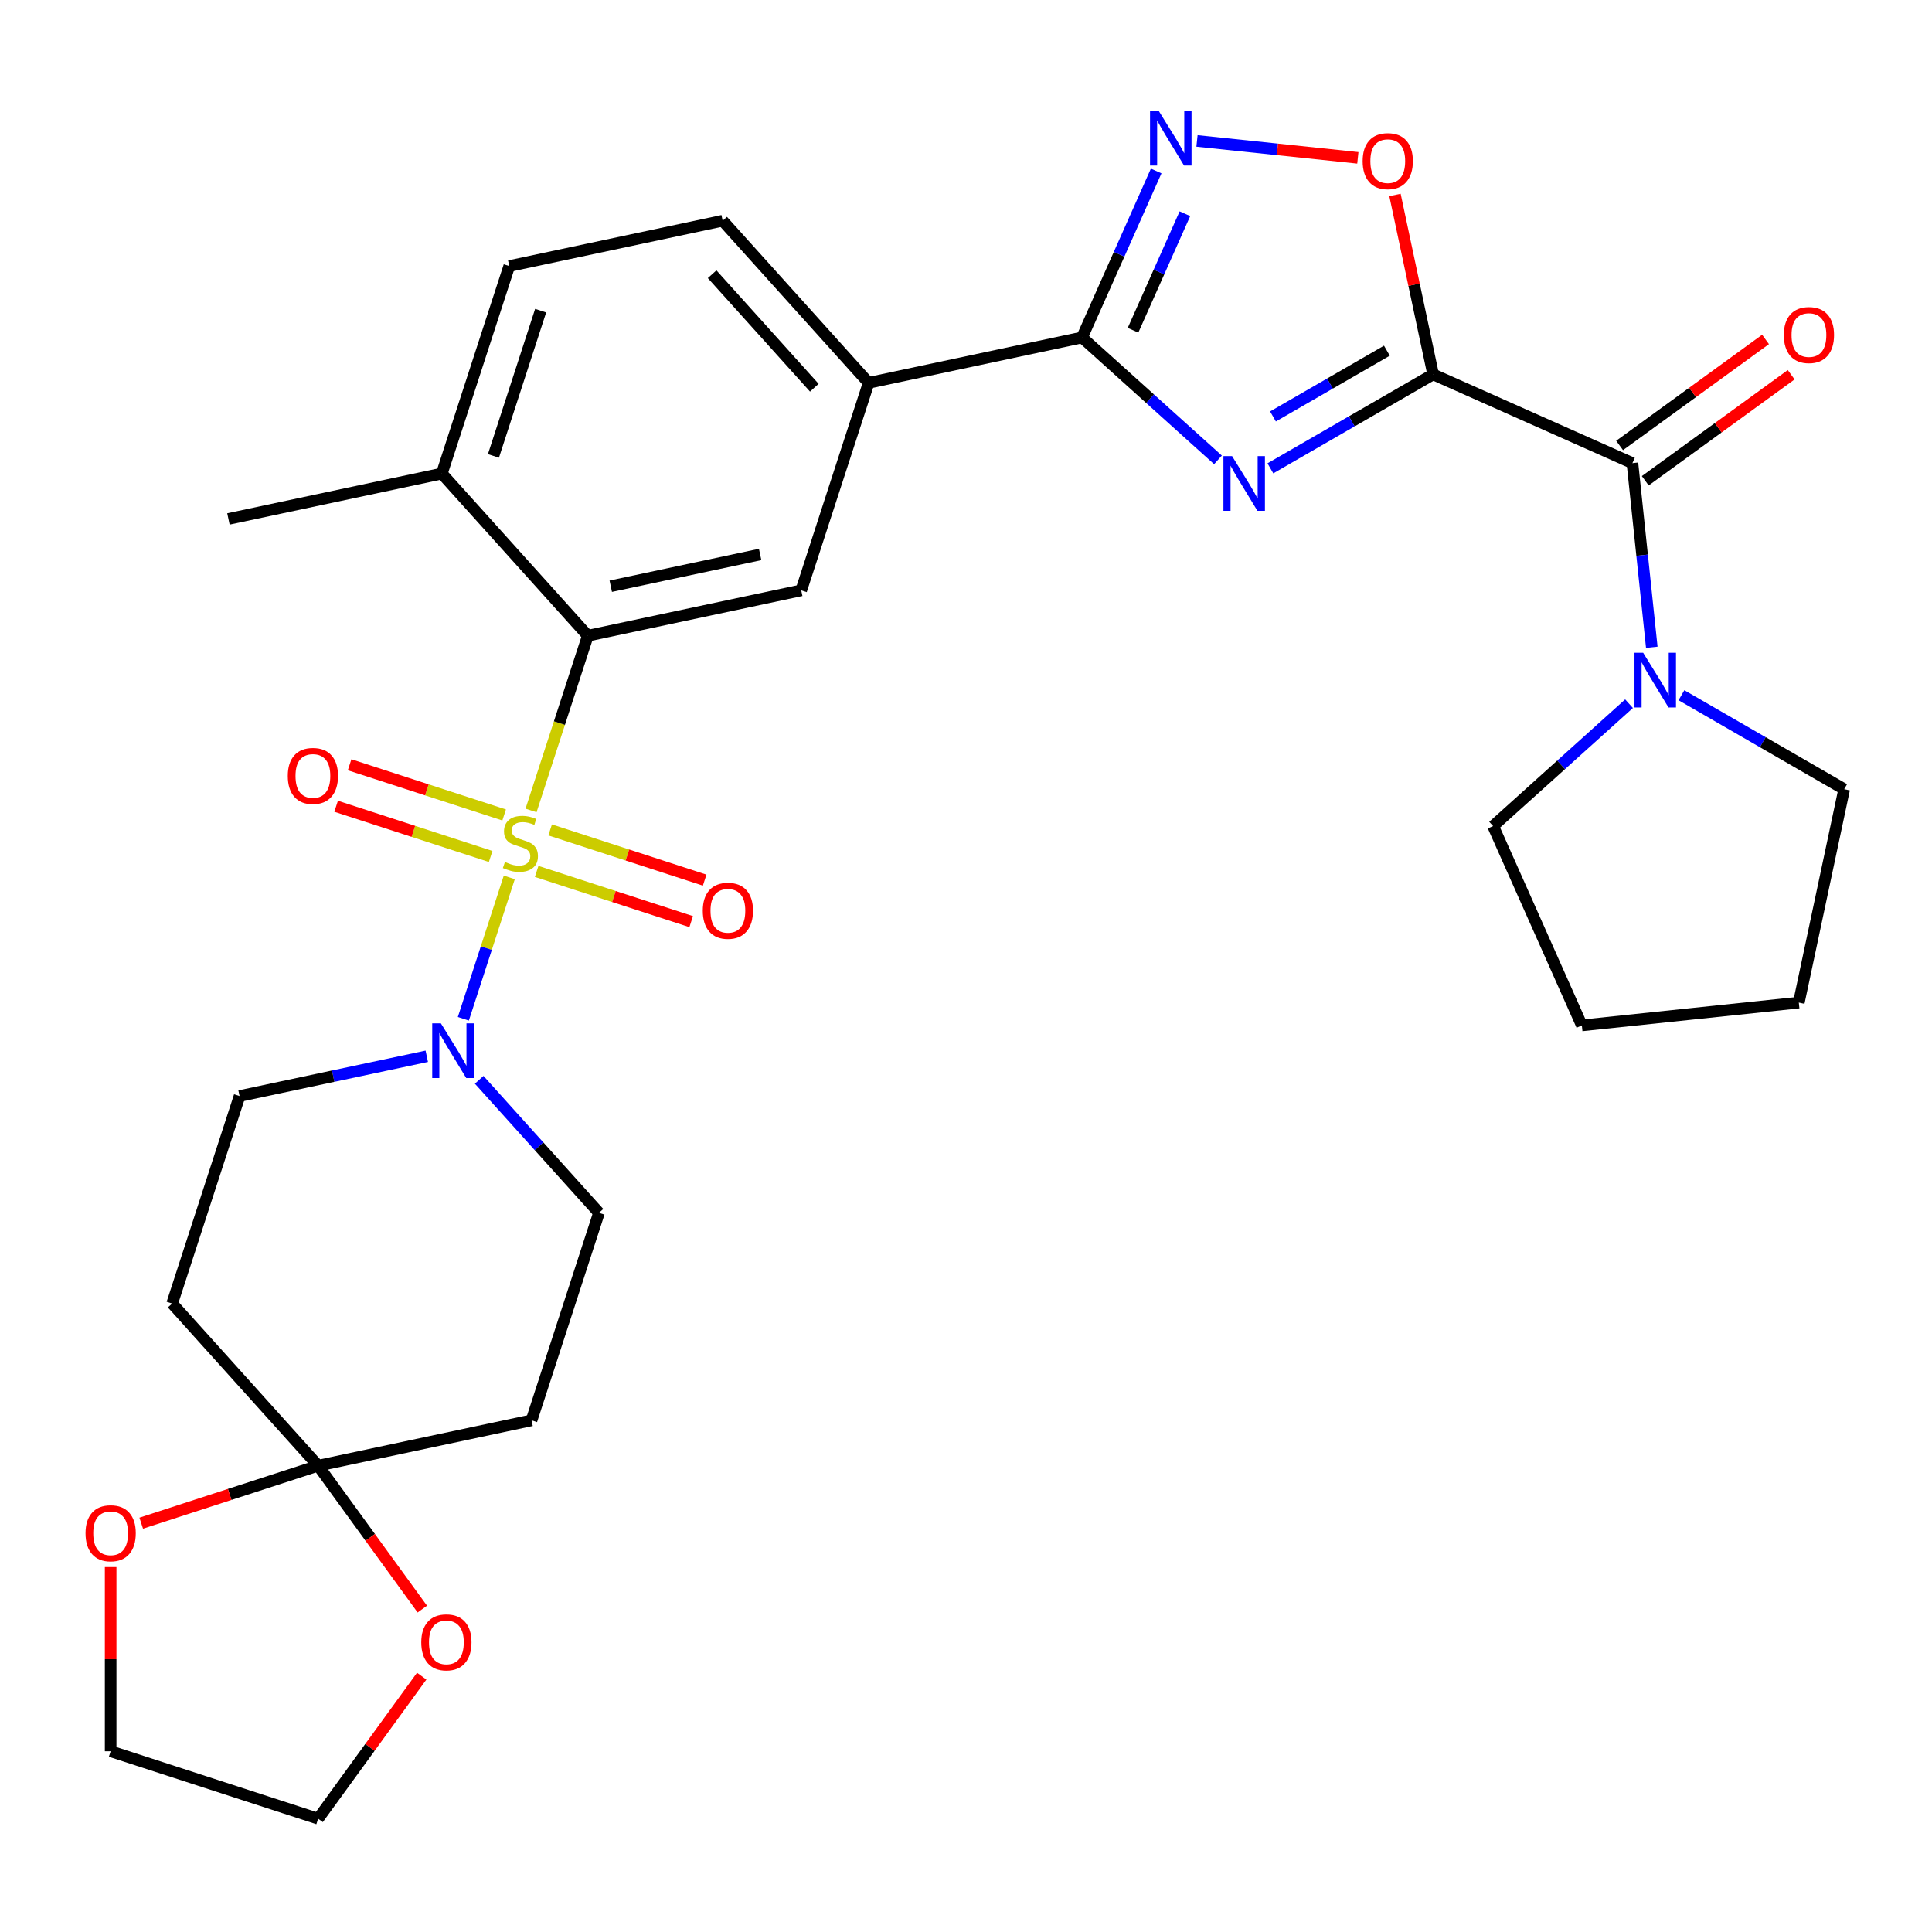 <?xml version='1.0' encoding='iso-8859-1'?>
<svg version='1.1' baseProfile='full'
              xmlns='http://www.w3.org/2000/svg'
                      xmlns:rdkit='http://www.rdkit.org/xml'
                      xmlns:xlink='http://www.w3.org/1999/xlink'
                  xml:space='preserve'
width='1000px' height='1000px' viewBox='0 0 1000 1000'>
<!-- END OF HEADER -->
<rect style='opacity:1.0;fill:#FFFFFF;stroke:none' width='1000' height='1000' x='0' y='0'> </rect>
<path class='bond-3' d='M 274.863,419.494 L 289.558,374.266' style='fill:none;fill-rule:evenodd;stroke:#CCCC00;stroke-width:6px;stroke-linecap:butt;stroke-linejoin:miter;stroke-opacity:1' />
<path class='bond-3' d='M 289.558,374.266 L 304.253,329.038' style='fill:none;fill-rule:evenodd;stroke:#000000;stroke-width:6px;stroke-linecap:butt;stroke-linejoin:miter;stroke-opacity:1' />
<path class='bond-6' d='M 263.605,454.14 L 251.717,490.729' style='fill:none;fill-rule:evenodd;stroke:#CCCC00;stroke-width:6px;stroke-linecap:butt;stroke-linejoin:miter;stroke-opacity:1' />
<path class='bond-6' d='M 251.717,490.729 L 239.828,527.318' style='fill:none;fill-rule:evenodd;stroke:#0000FF;stroke-width:6px;stroke-linecap:butt;stroke-linejoin:miter;stroke-opacity:1' />
<path class='bond-12' d='M 260.944,421.83 L 220.951,408.835' style='fill:none;fill-rule:evenodd;stroke:#CCCC00;stroke-width:6px;stroke-linecap:butt;stroke-linejoin:miter;stroke-opacity:1' />
<path class='bond-12' d='M 220.951,408.835 L 180.959,395.841' style='fill:none;fill-rule:evenodd;stroke:#FF0000;stroke-width:6px;stroke-linecap:butt;stroke-linejoin:miter;stroke-opacity:1' />
<path class='bond-12' d='M 253.965,443.309 L 213.972,430.315' style='fill:none;fill-rule:evenodd;stroke:#CCCC00;stroke-width:6px;stroke-linecap:butt;stroke-linejoin:miter;stroke-opacity:1' />
<path class='bond-12' d='M 213.972,430.315 L 173.979,417.321' style='fill:none;fill-rule:evenodd;stroke:#FF0000;stroke-width:6px;stroke-linecap:butt;stroke-linejoin:miter;stroke-opacity:1' />
<path class='bond-13' d='M 277.771,451.044 L 317.764,464.039' style='fill:none;fill-rule:evenodd;stroke:#CCCC00;stroke-width:6px;stroke-linecap:butt;stroke-linejoin:miter;stroke-opacity:1' />
<path class='bond-13' d='M 317.764,464.039 L 357.756,477.033' style='fill:none;fill-rule:evenodd;stroke:#FF0000;stroke-width:6px;stroke-linecap:butt;stroke-linejoin:miter;stroke-opacity:1' />
<path class='bond-13' d='M 284.75,429.565 L 324.743,442.559' style='fill:none;fill-rule:evenodd;stroke:#CCCC00;stroke-width:6px;stroke-linecap:butt;stroke-linejoin:miter;stroke-opacity:1' />
<path class='bond-13' d='M 324.743,442.559 L 364.736,455.554' style='fill:none;fill-rule:evenodd;stroke:#FF0000;stroke-width:6px;stroke-linecap:butt;stroke-linejoin:miter;stroke-opacity:1' />
<path class='bond-0' d='M 741.782,193.782 L 699.665,218.098' style='fill:none;fill-rule:evenodd;stroke:#000000;stroke-width:6px;stroke-linecap:butt;stroke-linejoin:miter;stroke-opacity:1' />
<path class='bond-0' d='M 699.665,218.098 L 657.549,242.414' style='fill:none;fill-rule:evenodd;stroke:#0000FF;stroke-width:6px;stroke-linecap:butt;stroke-linejoin:miter;stroke-opacity:1' />
<path class='bond-0' d='M 717.855,181.517 L 688.373,198.538' style='fill:none;fill-rule:evenodd;stroke:#000000;stroke-width:6px;stroke-linecap:butt;stroke-linejoin:miter;stroke-opacity:1' />
<path class='bond-0' d='M 688.373,198.538 L 658.891,215.56' style='fill:none;fill-rule:evenodd;stroke:#0000FF;stroke-width:6px;stroke-linecap:butt;stroke-linejoin:miter;stroke-opacity:1' />
<path class='bond-4' d='M 741.782,193.782 L 844.945,239.713' style='fill:none;fill-rule:evenodd;stroke:#000000;stroke-width:6px;stroke-linecap:butt;stroke-linejoin:miter;stroke-opacity:1' />
<path class='bond-34' d='M 741.782,193.782 L 731.912,147.344' style='fill:none;fill-rule:evenodd;stroke:#000000;stroke-width:6px;stroke-linecap:butt;stroke-linejoin:miter;stroke-opacity:1' />
<path class='bond-34' d='M 731.912,147.344 L 722.041,100.907' style='fill:none;fill-rule:evenodd;stroke:#FF0000;stroke-width:6px;stroke-linecap:butt;stroke-linejoin:miter;stroke-opacity:1' />
<path class='bond-1' d='M 630.422,238.032 L 595.244,206.357' style='fill:none;fill-rule:evenodd;stroke:#0000FF;stroke-width:6px;stroke-linecap:butt;stroke-linejoin:miter;stroke-opacity:1' />
<path class='bond-1' d='M 595.244,206.357 L 560.065,174.682' style='fill:none;fill-rule:evenodd;stroke:#000000;stroke-width:6px;stroke-linecap:butt;stroke-linejoin:miter;stroke-opacity:1' />
<path class='bond-2' d='M 560.065,174.682 L 449.607,198.161' style='fill:none;fill-rule:evenodd;stroke:#000000;stroke-width:6px;stroke-linecap:butt;stroke-linejoin:miter;stroke-opacity:1' />
<path class='bond-5' d='M 560.065,174.682 L 579.25,131.593' style='fill:none;fill-rule:evenodd;stroke:#000000;stroke-width:6px;stroke-linecap:butt;stroke-linejoin:miter;stroke-opacity:1' />
<path class='bond-5' d='M 579.25,131.593 L 598.435,88.503' style='fill:none;fill-rule:evenodd;stroke:#0000FF;stroke-width:6px;stroke-linecap:butt;stroke-linejoin:miter;stroke-opacity:1' />
<path class='bond-5' d='M 586.453,170.942 L 599.883,140.779' style='fill:none;fill-rule:evenodd;stroke:#000000;stroke-width:6px;stroke-linecap:butt;stroke-linejoin:miter;stroke-opacity:1' />
<path class='bond-5' d='M 599.883,140.779 L 613.312,110.616' style='fill:none;fill-rule:evenodd;stroke:#0000FF;stroke-width:6px;stroke-linecap:butt;stroke-linejoin:miter;stroke-opacity:1' />
<path class='bond-10' d='M 304.253,329.038 L 414.711,305.56' style='fill:none;fill-rule:evenodd;stroke:#000000;stroke-width:6px;stroke-linecap:butt;stroke-linejoin:miter;stroke-opacity:1' />
<path class='bond-10' d='M 316.126,303.425 L 393.447,286.99' style='fill:none;fill-rule:evenodd;stroke:#000000;stroke-width:6px;stroke-linecap:butt;stroke-linejoin:miter;stroke-opacity:1' />
<path class='bond-18' d='M 304.253,329.038 L 228.691,245.118' style='fill:none;fill-rule:evenodd;stroke:#000000;stroke-width:6px;stroke-linecap:butt;stroke-linejoin:miter;stroke-opacity:1' />
<path class='bond-9' d='M 844.945,239.713 L 849.954,287.375' style='fill:none;fill-rule:evenodd;stroke:#000000;stroke-width:6px;stroke-linecap:butt;stroke-linejoin:miter;stroke-opacity:1' />
<path class='bond-9' d='M 849.954,287.375 L 854.964,335.037' style='fill:none;fill-rule:evenodd;stroke:#0000FF;stroke-width:6px;stroke-linecap:butt;stroke-linejoin:miter;stroke-opacity:1' />
<path class='bond-21' d='M 851.583,248.848 L 889.35,221.409' style='fill:none;fill-rule:evenodd;stroke:#000000;stroke-width:6px;stroke-linecap:butt;stroke-linejoin:miter;stroke-opacity:1' />
<path class='bond-21' d='M 889.35,221.409 L 927.118,193.969' style='fill:none;fill-rule:evenodd;stroke:#FF0000;stroke-width:6px;stroke-linecap:butt;stroke-linejoin:miter;stroke-opacity:1' />
<path class='bond-21' d='M 838.307,230.577 L 876.075,203.137' style='fill:none;fill-rule:evenodd;stroke:#000000;stroke-width:6px;stroke-linecap:butt;stroke-linejoin:miter;stroke-opacity:1' />
<path class='bond-21' d='M 876.075,203.137 L 913.843,175.697' style='fill:none;fill-rule:evenodd;stroke:#FF0000;stroke-width:6px;stroke-linecap:butt;stroke-linejoin:miter;stroke-opacity:1' />
<path class='bond-7' d='M 619.56,72.945 L 661.19,77.321' style='fill:none;fill-rule:evenodd;stroke:#0000FF;stroke-width:6px;stroke-linecap:butt;stroke-linejoin:miter;stroke-opacity:1' />
<path class='bond-7' d='M 661.19,77.321 L 702.821,81.696' style='fill:none;fill-rule:evenodd;stroke:#FF0000;stroke-width:6px;stroke-linecap:butt;stroke-linejoin:miter;stroke-opacity:1' />
<path class='bond-16' d='M 220.898,546.719 L 172.451,557.017' style='fill:none;fill-rule:evenodd;stroke:#0000FF;stroke-width:6px;stroke-linecap:butt;stroke-linejoin:miter;stroke-opacity:1' />
<path class='bond-16' d='M 172.451,557.017 L 124.003,567.314' style='fill:none;fill-rule:evenodd;stroke:#000000;stroke-width:6px;stroke-linecap:butt;stroke-linejoin:miter;stroke-opacity:1' />
<path class='bond-17' d='M 248.025,558.899 L 279.024,593.328' style='fill:none;fill-rule:evenodd;stroke:#0000FF;stroke-width:6px;stroke-linecap:butt;stroke-linejoin:miter;stroke-opacity:1' />
<path class='bond-17' d='M 279.024,593.328 L 310.024,627.756' style='fill:none;fill-rule:evenodd;stroke:#000000;stroke-width:6px;stroke-linecap:butt;stroke-linejoin:miter;stroke-opacity:1' />
<path class='bond-8' d='M 164.67,758.633 L 275.128,735.155' style='fill:none;fill-rule:evenodd;stroke:#000000;stroke-width:6px;stroke-linecap:butt;stroke-linejoin:miter;stroke-opacity:1' />
<path class='bond-19' d='M 164.67,758.633 L 191.63,795.741' style='fill:none;fill-rule:evenodd;stroke:#000000;stroke-width:6px;stroke-linecap:butt;stroke-linejoin:miter;stroke-opacity:1' />
<path class='bond-19' d='M 191.63,795.741 L 218.59,832.849' style='fill:none;fill-rule:evenodd;stroke:#FF0000;stroke-width:6px;stroke-linecap:butt;stroke-linejoin:miter;stroke-opacity:1' />
<path class='bond-20' d='M 164.67,758.633 L 118.882,773.511' style='fill:none;fill-rule:evenodd;stroke:#000000;stroke-width:6px;stroke-linecap:butt;stroke-linejoin:miter;stroke-opacity:1' />
<path class='bond-20' d='M 118.882,773.511 L 73.094,788.388' style='fill:none;fill-rule:evenodd;stroke:#FF0000;stroke-width:6px;stroke-linecap:butt;stroke-linejoin:miter;stroke-opacity:1' />
<path class='bond-31' d='M 164.67,758.633 L 89.107,674.713' style='fill:none;fill-rule:evenodd;stroke:#000000;stroke-width:6px;stroke-linecap:butt;stroke-linejoin:miter;stroke-opacity:1' />
<path class='bond-24' d='M 870.312,359.85 L 912.429,384.167' style='fill:none;fill-rule:evenodd;stroke:#0000FF;stroke-width:6px;stroke-linecap:butt;stroke-linejoin:miter;stroke-opacity:1' />
<path class='bond-24' d='M 912.429,384.167 L 954.545,408.483' style='fill:none;fill-rule:evenodd;stroke:#000000;stroke-width:6px;stroke-linecap:butt;stroke-linejoin:miter;stroke-opacity:1' />
<path class='bond-25' d='M 843.186,364.232 L 808.007,395.907' style='fill:none;fill-rule:evenodd;stroke:#0000FF;stroke-width:6px;stroke-linecap:butt;stroke-linejoin:miter;stroke-opacity:1' />
<path class='bond-25' d='M 808.007,395.907 L 772.829,427.582' style='fill:none;fill-rule:evenodd;stroke:#000000;stroke-width:6px;stroke-linecap:butt;stroke-linejoin:miter;stroke-opacity:1' />
<path class='bond-11' d='M 414.711,305.56 L 449.607,198.161' style='fill:none;fill-rule:evenodd;stroke:#000000;stroke-width:6px;stroke-linecap:butt;stroke-linejoin:miter;stroke-opacity:1' />
<path class='bond-32' d='M 449.607,198.161 L 374.045,114.241' style='fill:none;fill-rule:evenodd;stroke:#000000;stroke-width:6px;stroke-linecap:butt;stroke-linejoin:miter;stroke-opacity:1' />
<path class='bond-32' d='M 421.489,200.685 L 368.596,141.941' style='fill:none;fill-rule:evenodd;stroke:#000000;stroke-width:6px;stroke-linecap:butt;stroke-linejoin:miter;stroke-opacity:1' />
<path class='bond-14' d='M 89.107,674.713 L 124.003,567.314' style='fill:none;fill-rule:evenodd;stroke:#000000;stroke-width:6px;stroke-linecap:butt;stroke-linejoin:miter;stroke-opacity:1' />
<path class='bond-15' d='M 275.128,735.155 L 310.024,627.756' style='fill:none;fill-rule:evenodd;stroke:#000000;stroke-width:6px;stroke-linecap:butt;stroke-linejoin:miter;stroke-opacity:1' />
<path class='bond-23' d='M 228.691,245.118 L 263.587,137.719' style='fill:none;fill-rule:evenodd;stroke:#000000;stroke-width:6px;stroke-linecap:butt;stroke-linejoin:miter;stroke-opacity:1' />
<path class='bond-23' d='M 255.405,235.988 L 279.833,160.808' style='fill:none;fill-rule:evenodd;stroke:#000000;stroke-width:6px;stroke-linecap:butt;stroke-linejoin:miter;stroke-opacity:1' />
<path class='bond-28' d='M 228.691,245.118 L 118.233,268.597' style='fill:none;fill-rule:evenodd;stroke:#000000;stroke-width:6px;stroke-linecap:butt;stroke-linejoin:miter;stroke-opacity:1' />
<path class='bond-27' d='M 218.271,867.575 L 191.47,904.463' style='fill:none;fill-rule:evenodd;stroke:#FF0000;stroke-width:6px;stroke-linecap:butt;stroke-linejoin:miter;stroke-opacity:1' />
<path class='bond-27' d='M 191.47,904.463 L 164.67,941.351' style='fill:none;fill-rule:evenodd;stroke:#000000;stroke-width:6px;stroke-linecap:butt;stroke-linejoin:miter;stroke-opacity:1' />
<path class='bond-26' d='M 57.271,811.112 L 57.271,858.784' style='fill:none;fill-rule:evenodd;stroke:#FF0000;stroke-width:6px;stroke-linecap:butt;stroke-linejoin:miter;stroke-opacity:1' />
<path class='bond-26' d='M 57.271,858.784 L 57.271,906.455' style='fill:none;fill-rule:evenodd;stroke:#000000;stroke-width:6px;stroke-linecap:butt;stroke-linejoin:miter;stroke-opacity:1' />
<path class='bond-22' d='M 374.045,114.241 L 263.587,137.719' style='fill:none;fill-rule:evenodd;stroke:#000000;stroke-width:6px;stroke-linecap:butt;stroke-linejoin:miter;stroke-opacity:1' />
<path class='bond-29' d='M 954.545,408.483 L 931.067,518.941' style='fill:none;fill-rule:evenodd;stroke:#000000;stroke-width:6px;stroke-linecap:butt;stroke-linejoin:miter;stroke-opacity:1' />
<path class='bond-30' d='M 772.829,427.582 L 818.76,530.745' style='fill:none;fill-rule:evenodd;stroke:#000000;stroke-width:6px;stroke-linecap:butt;stroke-linejoin:miter;stroke-opacity:1' />
<path class='bond-33' d='M 57.271,906.455 L 164.67,941.351' style='fill:none;fill-rule:evenodd;stroke:#000000;stroke-width:6px;stroke-linecap:butt;stroke-linejoin:miter;stroke-opacity:1' />
<path class='bond-35' d='M 931.067,518.941 L 818.76,530.745' style='fill:none;fill-rule:evenodd;stroke:#000000;stroke-width:6px;stroke-linecap:butt;stroke-linejoin:miter;stroke-opacity:1' />
<path  class='atom-0' d='M 261.357 446.157
Q 261.677 446.277, 262.997 446.837
Q 264.317 447.397, 265.757 447.757
Q 267.237 448.077, 268.677 448.077
Q 271.357 448.077, 272.917 446.797
Q 274.477 445.477, 274.477 443.197
Q 274.477 441.637, 273.677 440.677
Q 272.917 439.717, 271.717 439.197
Q 270.517 438.677, 268.517 438.077
Q 265.997 437.317, 264.477 436.597
Q 262.997 435.877, 261.917 434.357
Q 260.877 432.837, 260.877 430.277
Q 260.877 426.717, 263.277 424.517
Q 265.717 422.317, 270.517 422.317
Q 273.797 422.317, 277.517 423.877
L 276.597 426.957
Q 273.197 425.557, 270.637 425.557
Q 267.877 425.557, 266.357 426.717
Q 264.837 427.837, 264.877 429.797
Q 264.877 431.317, 265.637 432.237
Q 266.437 433.157, 267.557 433.677
Q 268.717 434.197, 270.637 434.797
Q 273.197 435.597, 274.717 436.397
Q 276.237 437.197, 277.317 438.837
Q 278.437 440.437, 278.437 443.197
Q 278.437 447.117, 275.797 449.237
Q 273.197 451.317, 268.837 451.317
Q 266.317 451.317, 264.397 450.757
Q 262.517 450.237, 260.277 449.317
L 261.357 446.157
' fill='#CCCC00'/>
<path  class='atom-2' d='M 637.726 236.084
L 647.006 251.084
Q 647.926 252.564, 649.406 255.244
Q 650.886 257.924, 650.966 258.084
L 650.966 236.084
L 654.726 236.084
L 654.726 264.404
L 650.846 264.404
L 640.886 248.004
Q 639.726 246.084, 638.486 243.884
Q 637.286 241.684, 636.926 241.004
L 636.926 264.404
L 633.246 264.404
L 633.246 236.084
L 637.726 236.084
' fill='#0000FF'/>
<path  class='atom-6' d='M 599.736 57.36
L 609.016 72.36
Q 609.936 73.84, 611.416 76.52
Q 612.896 79.2, 612.976 79.36
L 612.976 57.36
L 616.736 57.36
L 616.736 85.68
L 612.856 85.68
L 602.896 69.28
Q 601.736 67.36, 600.496 65.16
Q 599.296 62.96, 598.936 62.28
L 598.936 85.68
L 595.256 85.68
L 595.256 57.36
L 599.736 57.36
' fill='#0000FF'/>
<path  class='atom-7' d='M 228.201 529.676
L 237.481 544.676
Q 238.401 546.156, 239.881 548.836
Q 241.361 551.516, 241.441 551.676
L 241.441 529.676
L 245.201 529.676
L 245.201 557.996
L 241.321 557.996
L 231.361 541.596
Q 230.201 539.676, 228.961 537.476
Q 227.761 535.276, 227.401 534.596
L 227.401 557.996
L 223.721 557.996
L 223.721 529.676
L 228.201 529.676
' fill='#0000FF'/>
<path  class='atom-8' d='M 705.304 83.403
Q 705.304 76.603, 708.664 72.803
Q 712.024 69.004, 718.304 69.004
Q 724.584 69.004, 727.944 72.803
Q 731.304 76.603, 731.304 83.403
Q 731.304 90.284, 727.904 94.204
Q 724.504 98.084, 718.304 98.084
Q 712.064 98.084, 708.664 94.204
Q 705.304 90.323, 705.304 83.403
M 718.304 94.883
Q 722.624 94.883, 724.944 92.004
Q 727.304 89.084, 727.304 83.403
Q 727.304 77.844, 724.944 75.043
Q 722.624 72.204, 718.304 72.204
Q 713.984 72.204, 711.624 75.004
Q 709.304 77.803, 709.304 83.403
Q 709.304 89.124, 711.624 92.004
Q 713.984 94.883, 718.304 94.883
' fill='#FF0000'/>
<path  class='atom-10' d='M 850.489 337.86
L 859.769 352.86
Q 860.689 354.34, 862.169 357.02
Q 863.649 359.7, 863.729 359.86
L 863.729 337.86
L 867.489 337.86
L 867.489 366.18
L 863.609 366.18
L 853.649 349.78
Q 852.489 347.86, 851.249 345.66
Q 850.049 343.46, 849.689 342.78
L 849.689 366.18
L 846.009 366.18
L 846.009 337.86
L 850.489 337.86
' fill='#0000FF'/>
<path  class='atom-13' d='M 148.959 401.621
Q 148.959 394.821, 152.319 391.021
Q 155.679 387.221, 161.959 387.221
Q 168.239 387.221, 171.599 391.021
Q 174.959 394.821, 174.959 401.621
Q 174.959 408.501, 171.559 412.421
Q 168.159 416.301, 161.959 416.301
Q 155.719 416.301, 152.319 412.421
Q 148.959 408.541, 148.959 401.621
M 161.959 413.101
Q 166.279 413.101, 168.599 410.221
Q 170.959 407.301, 170.959 401.621
Q 170.959 396.061, 168.599 393.261
Q 166.279 390.421, 161.959 390.421
Q 157.639 390.421, 155.279 393.221
Q 152.959 396.021, 152.959 401.621
Q 152.959 407.341, 155.279 410.221
Q 157.639 413.101, 161.959 413.101
' fill='#FF0000'/>
<path  class='atom-14' d='M 363.756 471.413
Q 363.756 464.613, 367.116 460.813
Q 370.476 457.013, 376.756 457.013
Q 383.036 457.013, 386.396 460.813
Q 389.756 464.613, 389.756 471.413
Q 389.756 478.293, 386.356 482.213
Q 382.956 486.093, 376.756 486.093
Q 370.516 486.093, 367.116 482.213
Q 363.756 478.333, 363.756 471.413
M 376.756 482.893
Q 381.076 482.893, 383.396 480.013
Q 385.756 477.093, 385.756 471.413
Q 385.756 465.853, 383.396 463.053
Q 381.076 460.213, 376.756 460.213
Q 372.436 460.213, 370.076 463.013
Q 367.756 465.813, 367.756 471.413
Q 367.756 477.133, 370.076 480.013
Q 372.436 482.893, 376.756 482.893
' fill='#FF0000'/>
<path  class='atom-20' d='M 218.046 850.072
Q 218.046 843.272, 221.406 839.472
Q 224.766 835.672, 231.046 835.672
Q 237.326 835.672, 240.686 839.472
Q 244.046 843.272, 244.046 850.072
Q 244.046 856.952, 240.646 860.872
Q 237.246 864.752, 231.046 864.752
Q 224.806 864.752, 221.406 860.872
Q 218.046 856.992, 218.046 850.072
M 231.046 861.552
Q 235.366 861.552, 237.686 858.672
Q 240.046 855.752, 240.046 850.072
Q 240.046 844.512, 237.686 841.712
Q 235.366 838.872, 231.046 838.872
Q 226.726 838.872, 224.366 841.672
Q 222.046 844.472, 222.046 850.072
Q 222.046 855.792, 224.366 858.672
Q 226.726 861.552, 231.046 861.552
' fill='#FF0000'/>
<path  class='atom-21' d='M 44.271 793.609
Q 44.271 786.809, 47.631 783.009
Q 50.991 779.209, 57.271 779.209
Q 63.551 779.209, 66.911 783.009
Q 70.271 786.809, 70.271 793.609
Q 70.271 800.489, 66.871 804.409
Q 63.471 808.289, 57.271 808.289
Q 51.031 808.289, 47.631 804.409
Q 44.271 800.529, 44.271 793.609
M 57.271 805.089
Q 61.591 805.089, 63.911 802.209
Q 66.271 799.289, 66.271 793.609
Q 66.271 788.049, 63.911 785.249
Q 61.591 782.409, 57.271 782.409
Q 52.951 782.409, 50.591 785.209
Q 48.271 788.009, 48.271 793.609
Q 48.271 799.329, 50.591 802.209
Q 52.951 805.089, 57.271 805.089
' fill='#FF0000'/>
<path  class='atom-22' d='M 923.304 173.417
Q 923.304 166.617, 926.664 162.817
Q 930.024 159.017, 936.304 159.017
Q 942.584 159.017, 945.944 162.817
Q 949.304 166.617, 949.304 173.417
Q 949.304 180.297, 945.904 184.217
Q 942.504 188.097, 936.304 188.097
Q 930.064 188.097, 926.664 184.217
Q 923.304 180.337, 923.304 173.417
M 936.304 184.897
Q 940.624 184.897, 942.944 182.017
Q 945.304 179.097, 945.304 173.417
Q 945.304 167.857, 942.944 165.057
Q 940.624 162.217, 936.304 162.217
Q 931.984 162.217, 929.624 165.017
Q 927.304 167.817, 927.304 173.417
Q 927.304 179.137, 929.624 182.017
Q 931.984 184.897, 936.304 184.897
' fill='#FF0000'/>
</svg>
